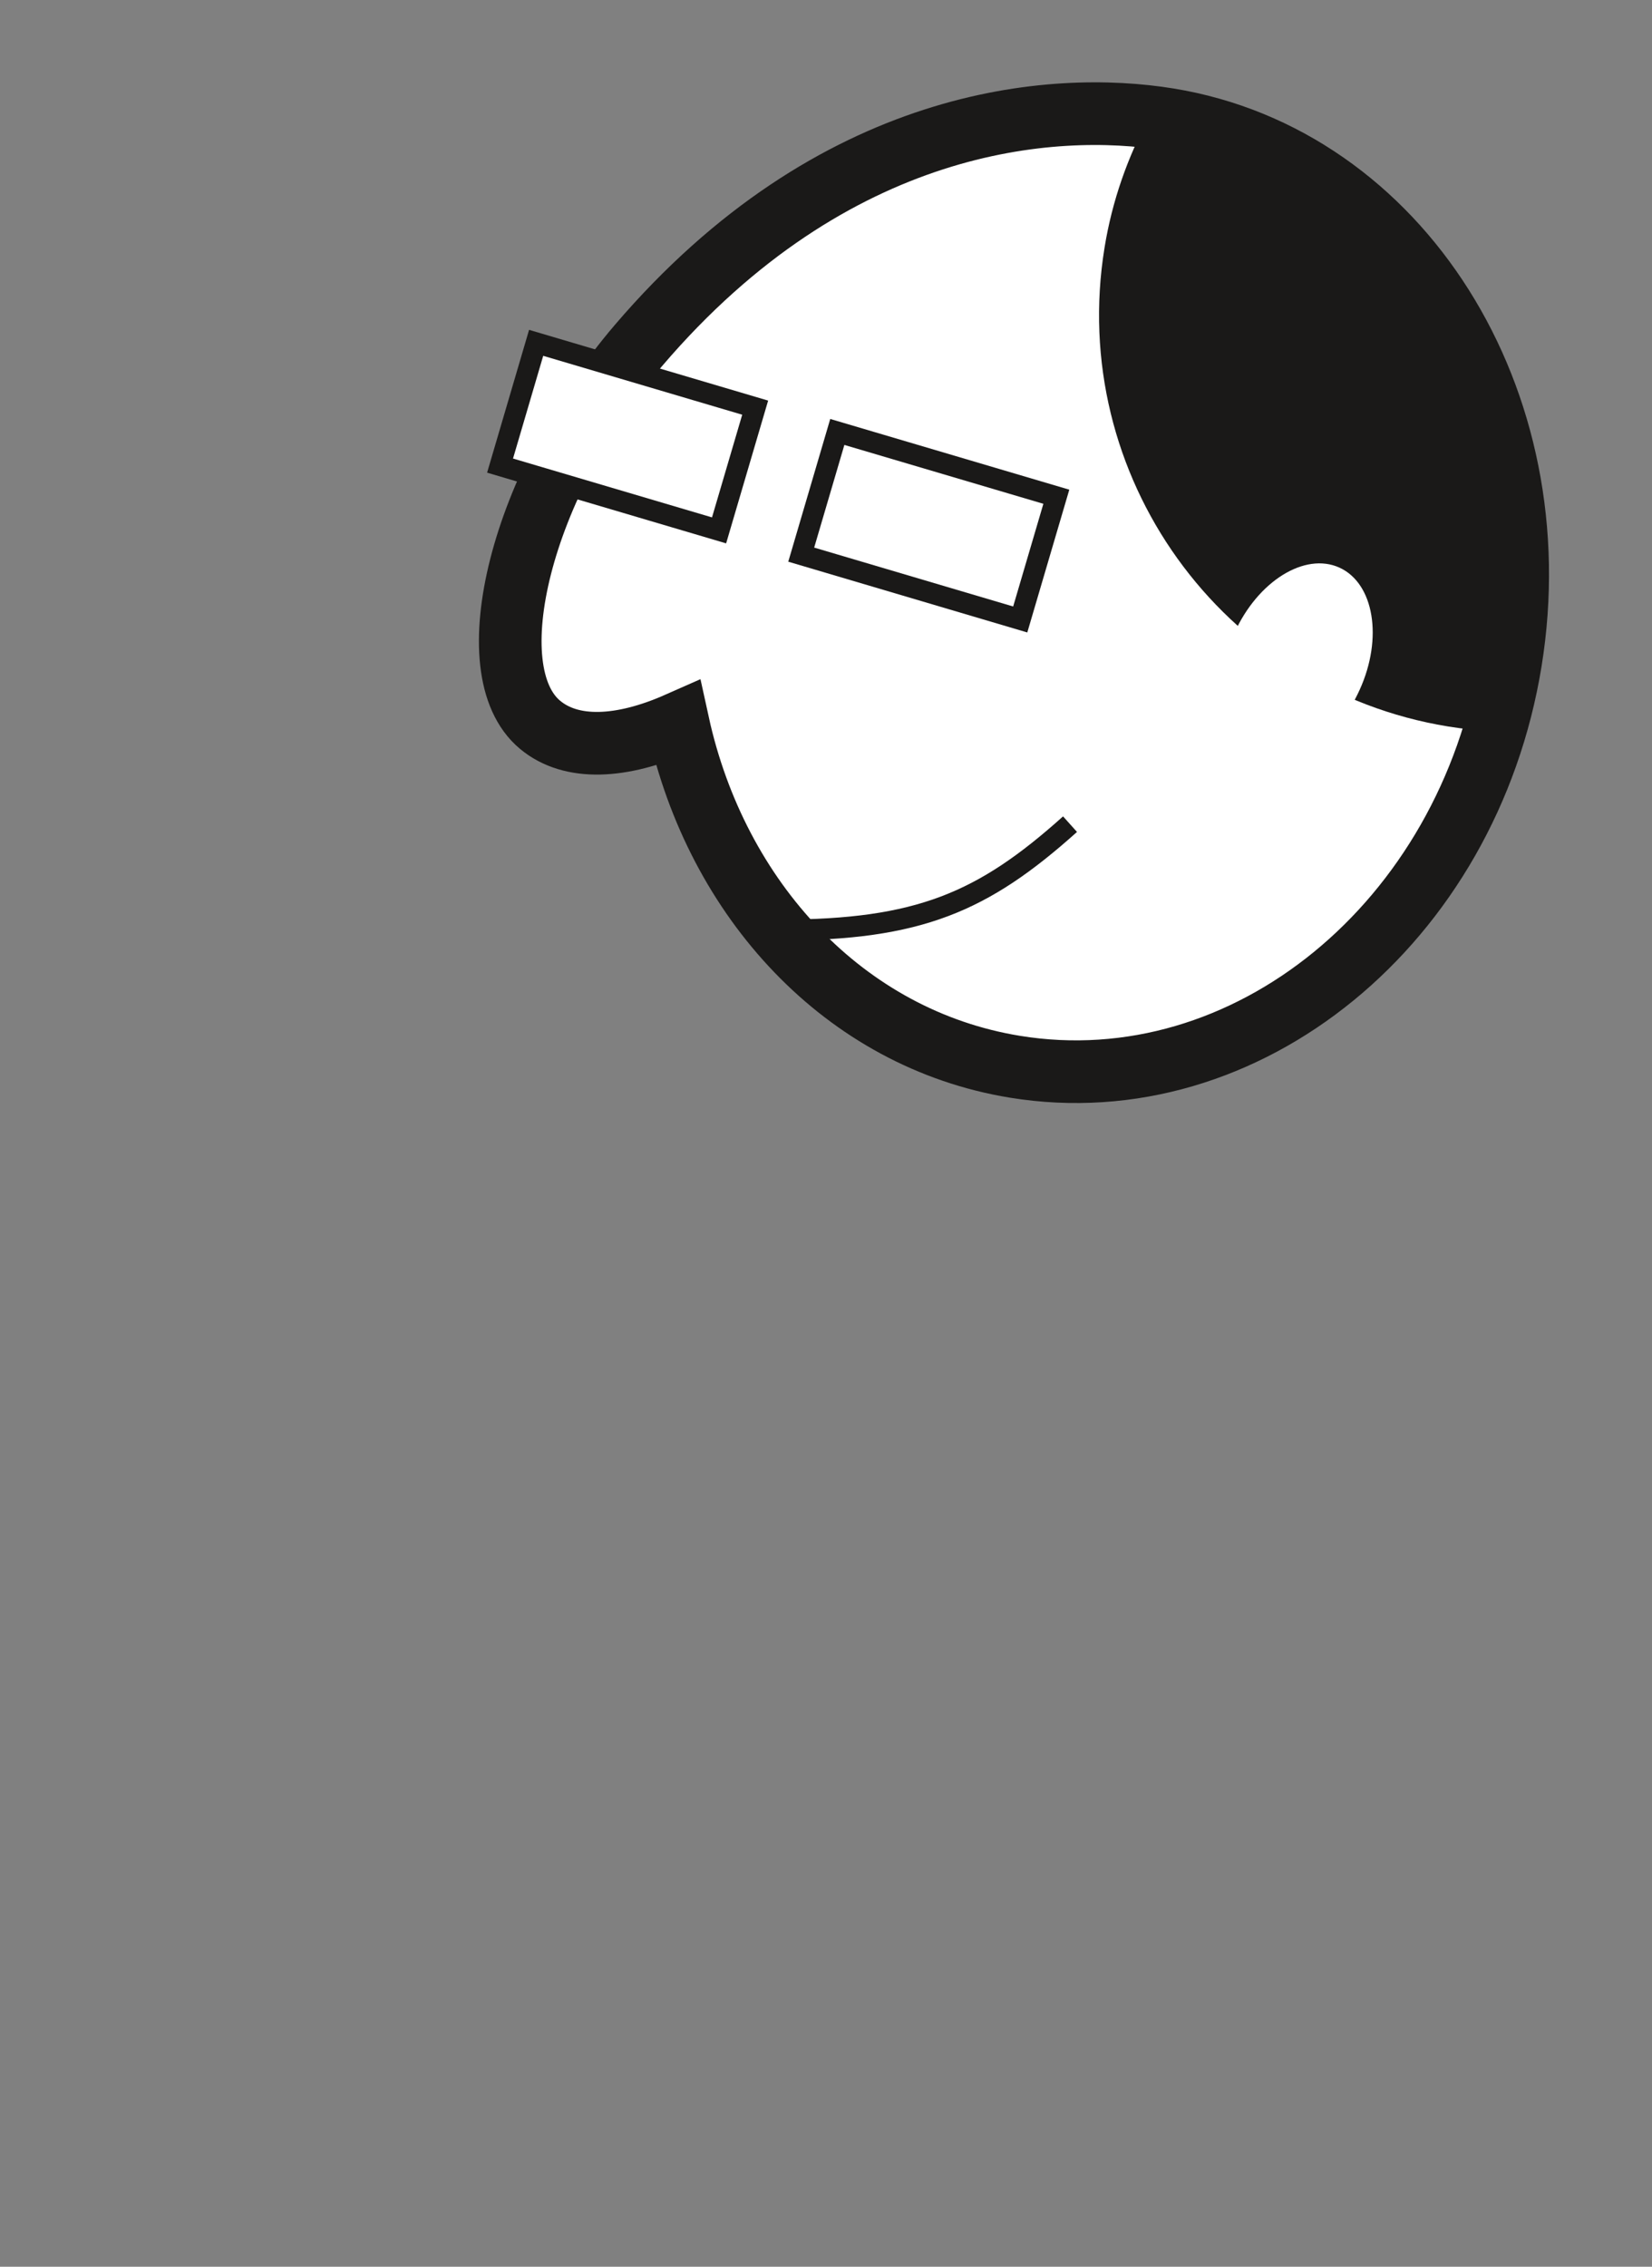 <?xml version="1.0" encoding="UTF-8" standalone="no"?>
<svg width="70px" height="96px" viewBox="0 0 70 96" version="1.1" xmlns="http://www.w3.org/2000/svg" xmlns:xlink="http://www.w3.org/1999/xlink" xmlns:sketch="http://www.bohemiancoding.com/sketch/ns">
    <rect x="0" y="0" width="70" height="96" fill="#808080" stroke="none"/>
    <!-- Generator: Sketch 3.2.2 (9983) - http://www.bohemiancoding.com/sketch -->
    <title>Icon_Ivos@2x</title>
    <desc>Created with Sketch.</desc>
    <defs></defs>
    <g id="Page-1" stroke="none" stroke-width="1" fill="none" fill-rule="evenodd" sketch:type="MSPage">
        <g id="Ikony-GH" sketch:type="MSArtboardGroup" transform="translate(-100, -167)">
            <g id="Group" sketch:type="MSLayerGroup" transform="translate(121, 171)">
                <path d="M28.516,1.058 C23.61,0.259 14.338,0.937 6.053,10.633 C1.066,16.47 -0.882,24.395 1.883,26.696 C3.21,27.802 5.338,27.694 7.732,26.635 C9.364,34.095 14.777,40 22.005,41.179 C31.807,42.776 41.212,35.089 43.01,24.012 C44.808,12.935 38.318,2.656 28.516,1.058 L28.516,1.058 Z" id="Fill-2" fill="#FFFFFF" sketch:type="MSShapeGroup"></path>
                <path d="M28.516,1.058 C23.61,0.259 14.338,0.937 6.053,10.633 C1.066,16.47 -0.882,24.395 1.883,26.696 C3.21,27.802 5.338,27.694 7.732,26.635 C9.364,34.095 14.777,40 22.005,41.179 C31.807,42.776 41.212,35.089 43.01,24.012 C44.808,12.935 38.318,2.656 28.516,1.058 L28.516,1.058 Z" id="Stroke-3" stroke="#1A1918" stroke-width="2.654" sketch:type="MSShapeGroup"></path>
                <path d="M28.516,1.058 C28.261,1.016 27.983,0.982 27.7,0.948 C26.789,2.639 26.124,4.495 25.801,6.498 C24.238,16.126 30.755,25.201 40.361,26.768 C41.012,26.875 41.661,26.935 42.307,26.969 C42.593,26.012 42.846,25.031 43.01,24.012 C44.808,12.935 38.318,2.656 28.516,1.058" id="Fill-4" fill="#1A1918" sketch:type="MSShapeGroup"></path>
                <path d="M35.756,20.04 C37.221,20.706 37.608,23.025 36.615,25.21 C35.627,27.406 33.635,28.64 32.168,27.975 C30.698,27.308 30.316,24.991 31.306,22.804 C32.296,20.613 34.289,19.374 35.756,20.04" id="Fill-5" fill="#FFFFFF" sketch:type="MSShapeGroup"></path>
                <path d="M12.062,35.389 C17.926,35.385 20.648,34.216 24.34,30.905" id="Stroke-6" stroke="#1A1918" stroke-width="0.885" sketch:type="MSShapeGroup"></path>
                <path d="M9.469,18.463 L0.189,15.719 L1.718,10.52 L10.999,13.265 L9.469,18.463 L9.469,18.463 Z" id="Fill-7" fill="#FFFFFF" sketch:type="MSShapeGroup"></path>
                <path d="M9.469,18.463 L0.189,15.719 L1.718,10.52 L10.999,13.265 L9.469,18.463 L9.469,18.463 Z" id="Stroke-8" stroke="#1A1918" stroke-width="0.885" sketch:type="MSShapeGroup"></path>
                <path d="M22.23,22.236 L12.95,19.49 L14.479,14.294 L23.76,17.038 L22.23,22.236 L22.23,22.236 Z" id="Fill-9" fill="#FFFFFF" sketch:type="MSShapeGroup"></path>
                <path d="M22.23,22.236 L12.95,19.49 L14.479,14.294 L23.76,17.038 L22.23,22.236 L22.23,22.236 Z" id="Stroke-10" stroke="#1A1918" stroke-width="0.885" sketch:type="MSShapeGroup"></path>
            </g>
        </g>
    </g>
</svg>